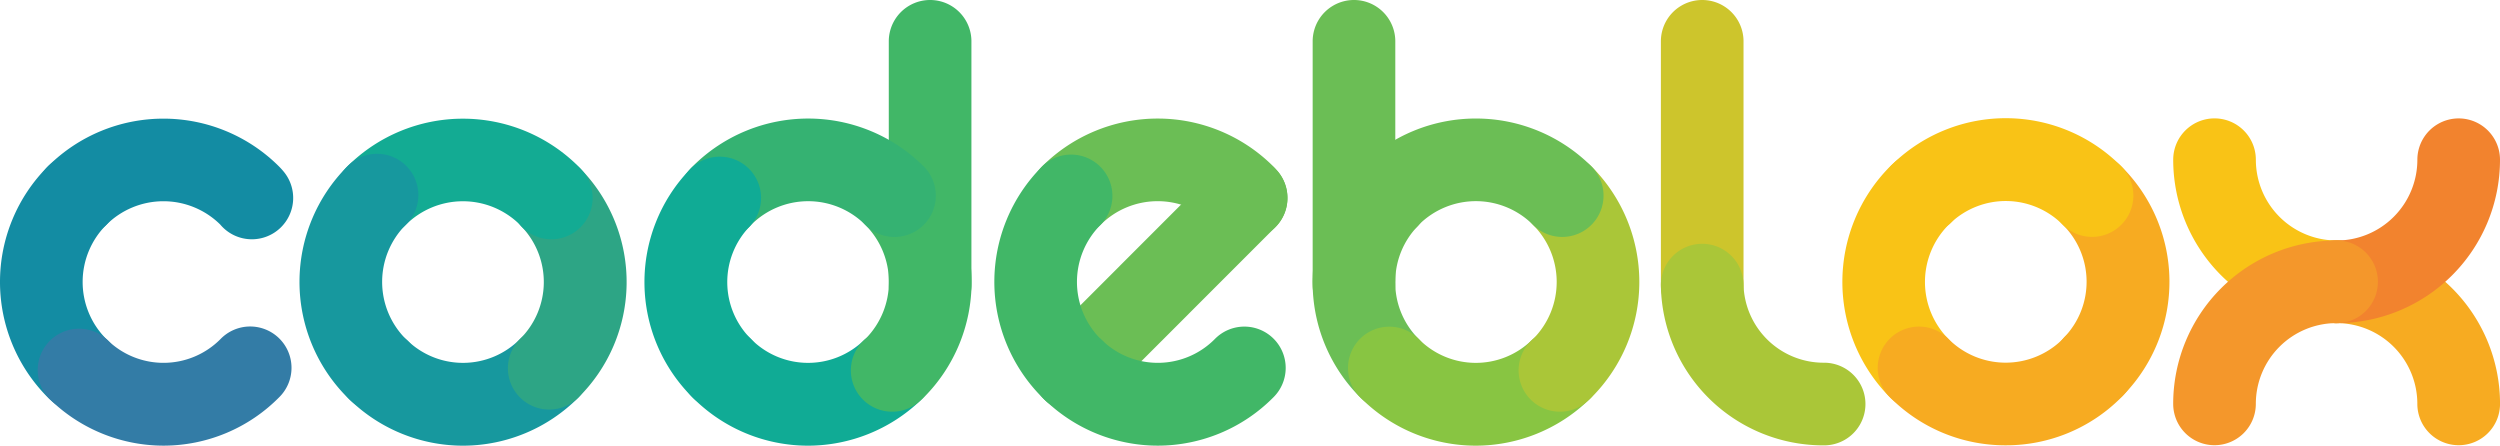 <svg xmlns="http://www.w3.org/2000/svg" width="290" height="51.699" viewBox="0 0 290 51.699">
  <g id="cblx-logo" transform="translate(-1919.835 -1190.795)">
    <g id="x" transform="translate(2171.924 1204.528)">
      <path id="Path_88" data-name="Path 88" d="M369.05,286.1A18.953,18.953,0,0,1,350.1,267.142a4.793,4.793,0,0,1,4.793-4.792h0a4.793,4.793,0,0,1,4.793,4.794,9.367,9.367,0,0,0,9.368,9.368h0a4.793,4.793,0,1,1,0,9.586Z" transform="translate(-350.096 -262.35)" fill="#f9c316"/>
      <path id="Path_89" data-name="Path 89" d="M385.3,302.35h0a4.793,4.793,0,0,1-4.793-4.794,9.367,9.367,0,0,0-9.368-9.368h0a4.793,4.793,0,1,1,0-9.586h0A18.953,18.953,0,0,1,390.1,297.557,4.794,4.794,0,0,1,385.3,302.35Z" transform="translate(-352.185 -264.439)" fill="#f7ab21"/>
      <path id="Path_90" data-name="Path 90" d="M371.142,286.1h0a4.793,4.793,0,1,1,0-9.586h0a9.367,9.367,0,0,0,9.368-9.368,4.793,4.793,0,0,1,9.586,0A18.953,18.953,0,0,1,371.142,286.1Z" transform="translate(-352.185 -262.35)" fill="#f2832e"/>
      <path id="Path_91" data-name="Path 91" d="M354.89,302.35a4.792,4.792,0,0,1-4.793-4.792A18.953,18.953,0,0,1,369.051,278.6h0a4.793,4.793,0,1,1,0,9.586h0a9.367,9.367,0,0,0-9.368,9.369A4.794,4.794,0,0,1,354.89,302.35Z" transform="translate(-350.096 -264.439)" fill="#f4972b"/>
    </g>
    <g id="o2" transform="translate(2133.548 1204.503)">
      <path id="Path_61" data-name="Path 61" d="M314.989,296.7a4.777,4.777,0,0,1-3.389-1.4,18.983,18.983,0,0,1,0-26.8c.122-.123.253-.24.385-.356a4.793,4.793,0,0,1,6.657,6.9c-.109.109-.22.211-.335.31a9.386,9.386,0,0,0,.073,13.173,4.794,4.794,0,0,1-3.389,8.182Z" transform="translate(-306.061 -262.903)" fill="#f9c316"/>
      <path id="Path_62" data-name="Path 62" d="M338.832,296.465a4.794,4.794,0,0,1-3.473-8.1A9.31,9.31,0,0,0,335.2,275.3a4.793,4.793,0,1,1,6.784-6.772,18.844,18.844,0,0,1,.326,26.447A4.783,4.783,0,0,1,338.832,296.465Z" transform="translate(-309.625 -262.939)" fill="#f7ab21"/>
      <path id="Path_63" data-name="Path 63" d="M335.674,276.091a4.777,4.777,0,0,1-3.389-1.4,9.318,9.318,0,0,0-13.075-.158,4.793,4.793,0,0,1-6.6-6.951,18.849,18.849,0,0,1,26.455.331,4.793,4.793,0,0,1-3.389,8.181Z" transform="translate(-306.711 -262.322)" fill="#f9c316"/>
      <path id="Path_64" data-name="Path 64" d="M325.617,303.8a18.836,18.836,0,0,1-13.407-5.555,4.793,4.793,0,1,1,6.778-6.778,9.371,9.371,0,0,0,13.206.049l.147-.166a4.793,4.793,0,1,1,7.072,6.472c-.141.162-.262.3-.4.431A18.824,18.824,0,0,1,325.617,303.8Z" transform="translate(-306.671 -265.852)" fill="#f7ab21"/>
    </g>
    <g id="l" transform="translate(2112.497 1190.795)">
      <path id="Path_65" data-name="Path 65" d="M286.7,284.458a4.793,4.793,0,0,1-4.793-4.793v-28.28a4.793,4.793,0,0,1,9.586,0v28.28A4.793,4.793,0,0,1,286.7,284.458Z" transform="translate(-281.906 -246.592)" fill="#cdc52c"/>
      <path id="Path_66" data-name="Path 66" d="M300.843,302.424a18.834,18.834,0,0,1-18.936-18.468,4.793,4.793,0,0,1,9.583-.241,9.3,9.3,0,0,0,9.353,9.123,4.793,4.793,0,0,1,0,9.586Z" transform="translate(-281.906 -250.763)" fill="#aac638"/>
    </g>
    <g id="b" transform="translate(2072.094 1190.795)">
      <path id="Path_67" data-name="Path 67" d="M240.349,284.449a4.793,4.793,0,0,1-4.793-4.793V251.385a4.793,4.793,0,0,1,9.586,0v28.271A4.793,4.793,0,0,1,240.349,284.449Z" transform="translate(-235.546 -246.592)" fill="#6bbe55"/>
      <path id="Path_68" data-name="Path 68" d="M244.479,296.784a4.78,4.78,0,0,1-3.389-1.4,18.8,18.8,0,0,1-5.533-12.908c-.01-.258-.022-.615,0-1.024a18.823,18.823,0,0,1,5.208-12.522,4.793,4.793,0,1,1,6.937,6.615,9.267,9.267,0,0,0-2.563,6.221c0,.067,0,.135-.009.2l.005.182c0,.039,0,.078,0,.118a9.256,9.256,0,0,0,2.727,6.337,4.794,4.794,0,0,1-3.388,8.183Z" transform="translate(-235.544 -249.271)" fill="#6bbe55"/>
      <path id="Path_69" data-name="Path 69" d="M255.083,303.883a18.852,18.852,0,0,1-13.385-5.592,4.793,4.793,0,1,1,6.784-6.772,9.3,9.3,0,0,0,13.064.155,4.793,4.793,0,1,1,6.6,6.951A18.919,18.919,0,0,1,255.083,303.883Z" transform="translate(-236.155 -252.185)" fill="#88c542"/>
      <path id="Path_70" data-name="Path 70" d="M267.759,296.989a4.793,4.793,0,0,1-3.389-8.181c.112-.112.227-.218.345-.321a9.362,9.362,0,0,0-.072-13.17,4.793,4.793,0,0,1,6.773-6.783,18.947,18.947,0,0,1,0,26.807c-.119.12-.248.237-.382.352A4.775,4.775,0,0,1,267.759,296.989Z" transform="translate(-239.069 -249.232)" fill="#aac638"/>
      <path id="Path_71" data-name="Path 71" d="M244.812,276.347a4.784,4.784,0,0,1-3.706-7.807l3.7,3.042-3.7-3.046a7.4,7.4,0,0,1,.612-.669,18.947,18.947,0,0,1,26.749.055,4.793,4.793,0,0,1-6.778,6.779,9.362,9.362,0,0,0-13.217-.032A4.826,4.826,0,0,1,244.812,276.347Z" transform="translate(-236.12 -248.62)" fill="#6bbe55"/>
    </g>
    <g id="e" transform="translate(2035.176 1204.554)">
      <path id="Path_72" data-name="Path 72" d="M203.049,297.029a4.793,4.793,0,0,1-3.39-8.181l19.992-20a4.793,4.793,0,0,1,6.78,6.777l-19.992,20A4.783,4.783,0,0,1,203.049,297.029Z" transform="translate(-193.835 -263.031)" fill="#6bbe55"/>
      <path id="Path_73" data-name="Path 73" d="M223,276.377a4.772,4.772,0,0,1-3.38-1.4c-.115-.115-.223-.233-.328-.352a9.375,9.375,0,0,0-13.164.065,4.793,4.793,0,0,1-6.778-6.778,18.97,18.97,0,0,1,26.8.008c.118.118.234.245.347.377A4.792,4.792,0,0,1,223,276.377Z" transform="translate(-193.795 -262.38)" fill="#6bbe55"/>
      <path id="Path_74" data-name="Path 74" d="M202.4,296.989a4.777,4.777,0,0,1-3.21-1.235c-.189-.166-.352-.32-.5-.472a18.946,18.946,0,0,1,.039-26.743,4.793,4.793,0,0,1,6.784,6.772,9.359,9.359,0,0,0,0,13.24l.018.018.078.069a4.793,4.793,0,0,1-3.213,8.351Z" transform="translate(-193.183 -262.991)" fill="#41b767"/>
      <path id="Path_75" data-name="Path 75" d="M212.8,303.879a18.881,18.881,0,0,1-13.052-5.258,4.793,4.793,0,0,1,6.607-6.946,9.3,9.3,0,0,0,13.064-.168,4.793,4.793,0,1,1,6.778,6.778A18.887,18.887,0,0,1,212.8,303.879Z" transform="translate(-193.835 -265.943)" fill="#41b767"/>
    </g>
    <g id="d" transform="translate(1994.591 1190.795)">
      <path id="Path_76" data-name="Path 76" d="M166.2,303.884a18.853,18.853,0,0,1-13.385-5.593,4.793,4.793,0,1,1,6.784-6.772,9.3,9.3,0,0,0,13.064.155,4.793,4.793,0,0,1,6.6,6.951A18.917,18.917,0,0,1,166.2,303.884Z" transform="translate(-147.23 -252.185)" fill="#10ab95"/>
      <path id="Path_77" data-name="Path 77" d="M183.929,284.458a4.793,4.793,0,0,1-4.793-4.793v-28.28a4.793,4.793,0,0,1,9.586,0v28.28A4.793,4.793,0,0,1,183.929,284.458Z" transform="translate(-150.793 -246.592)" fill="#41b767"/>
      <path id="Path_78" data-name="Path 78" d="M178.879,296.989a4.793,4.793,0,0,1-3.38-8.19c.109-.109.221-.212.335-.31a9.368,9.368,0,0,0-.073-13.172,4.793,4.793,0,1,1,6.778-6.779,18.954,18.954,0,0,1,0,26.806c-.119.12-.249.237-.383.353A4.787,4.787,0,0,1,178.879,296.989Z" transform="translate(-150.144 -249.232)" fill="#41b767"/>
      <path id="Path_79" data-name="Path 79" d="M155.932,276.344a4.782,4.782,0,0,1-3.706-7.8,7.013,7.013,0,0,1,.617-.675,18.948,18.948,0,0,1,26.748.058,4.793,4.793,0,0,1-6.778,6.779,9.361,9.361,0,0,0-13.217-.031A4.835,4.835,0,0,1,155.932,276.344Z" transform="translate(-147.195 -248.62)" fill="#35b272"/>
      <path id="Path_80" data-name="Path 80" d="M155.592,296.784a4.777,4.777,0,0,1-3.389-1.4,18.833,18.833,0,0,1-.327-26.449,4.793,4.793,0,1,1,6.945,6.608,9.3,9.3,0,0,0,.16,13.064,4.794,4.794,0,0,1-3.389,8.182Z" transform="translate(-146.613 -249.272)" fill="#10ab95"/>
    </g>
    <g id="o" transform="translate(1954.576 1204.556)">
      <path id="Path_81" data-name="Path 81" d="M120.311,303.883a18.882,18.882,0,0,1-13.052-5.258,4.793,4.793,0,1,1,6.607-6.946,9.3,9.3,0,0,0,13.064-.168,4.793,4.793,0,0,1,6.778,6.778A18.89,18.89,0,0,1,120.311,303.883Z" transform="translate(-101.349 -265.945)" fill="#17989e"/>
      <path id="Path_82" data-name="Path 82" d="M133.231,296.778a4.793,4.793,0,0,1-3.387-8.185A9.3,9.3,0,0,0,130,275.53a4.793,4.793,0,0,1,6.95-6.6,18.835,18.835,0,0,1-.333,26.45A4.784,4.784,0,0,1,133.231,296.778Z" transform="translate(-104.262 -263.031)" fill="#2da585"/>
      <path id="Path_83" data-name="Path 83" d="M130.522,276.373a4.777,4.777,0,0,1-3.389-1.4c-.113-.113-.22-.229-.322-.348a9.386,9.386,0,0,0-13.169.078,4.793,4.793,0,1,1-6.778-6.778,18.983,18.983,0,0,1,26.8,0c.127.127.242.254.355.384a4.793,4.793,0,0,1-3.5,8.07Z" transform="translate(-101.309 -262.382)" fill="#13ab93"/>
      <path id="Path_84" data-name="Path 84" d="M109.909,296.992a4.775,4.775,0,0,1-3.244-1.265c-.173-.154-.323-.3-.46-.438a18.948,18.948,0,0,1,.046-26.759,4.793,4.793,0,1,1,6.778,6.777,9.364,9.364,0,0,0,0,13.247l.017.017.111.1a4.794,4.794,0,0,1-3.245,8.322Z" transform="translate(-100.697 -262.992)" fill="#17989e"/>
    </g>
    <g id="c" transform="translate(1919.835 1204.557)">
      <path id="Path_85" data-name="Path 85" d="M90.663,276.377a4.783,4.783,0,0,1-3.673-1.712,9.381,9.381,0,0,0-13.21.038A4.793,4.793,0,0,1,67,267.925a18.978,18.978,0,0,1,26.805,0,8.321,8.321,0,0,1,.559.617,4.793,4.793,0,0,1-3.7,7.836Z" transform="translate(-61.445 -262.383)" fill="#138ca3"/>
      <path id="Path_86" data-name="Path 86" d="M70.047,296.989a4.779,4.779,0,0,1-3.278-1.295c-.141-.123-.268-.237-.39-.361a18.947,18.947,0,0,1,.011-26.8,4.793,4.793,0,0,1,6.773,6.784,9.361,9.361,0,0,0-.071,13.17c.121.105.23.2.336.311a4.793,4.793,0,0,1-3.381,8.19Z" transform="translate(-60.833 -262.994)" fill="#138ca3"/>
      <path id="Path_87" data-name="Path 87" d="M80.459,303.88a18.907,18.907,0,0,1-13.06-5.255,4.793,4.793,0,1,1,6.6-6.951,9.307,9.307,0,0,0,13.066-.158,4.793,4.793,0,1,1,6.778,6.777A18.867,18.867,0,0,1,80.459,303.88Z" transform="translate(-61.485 -265.947)" fill="#337ca6"/>
    </g>
  </g>
</svg>

